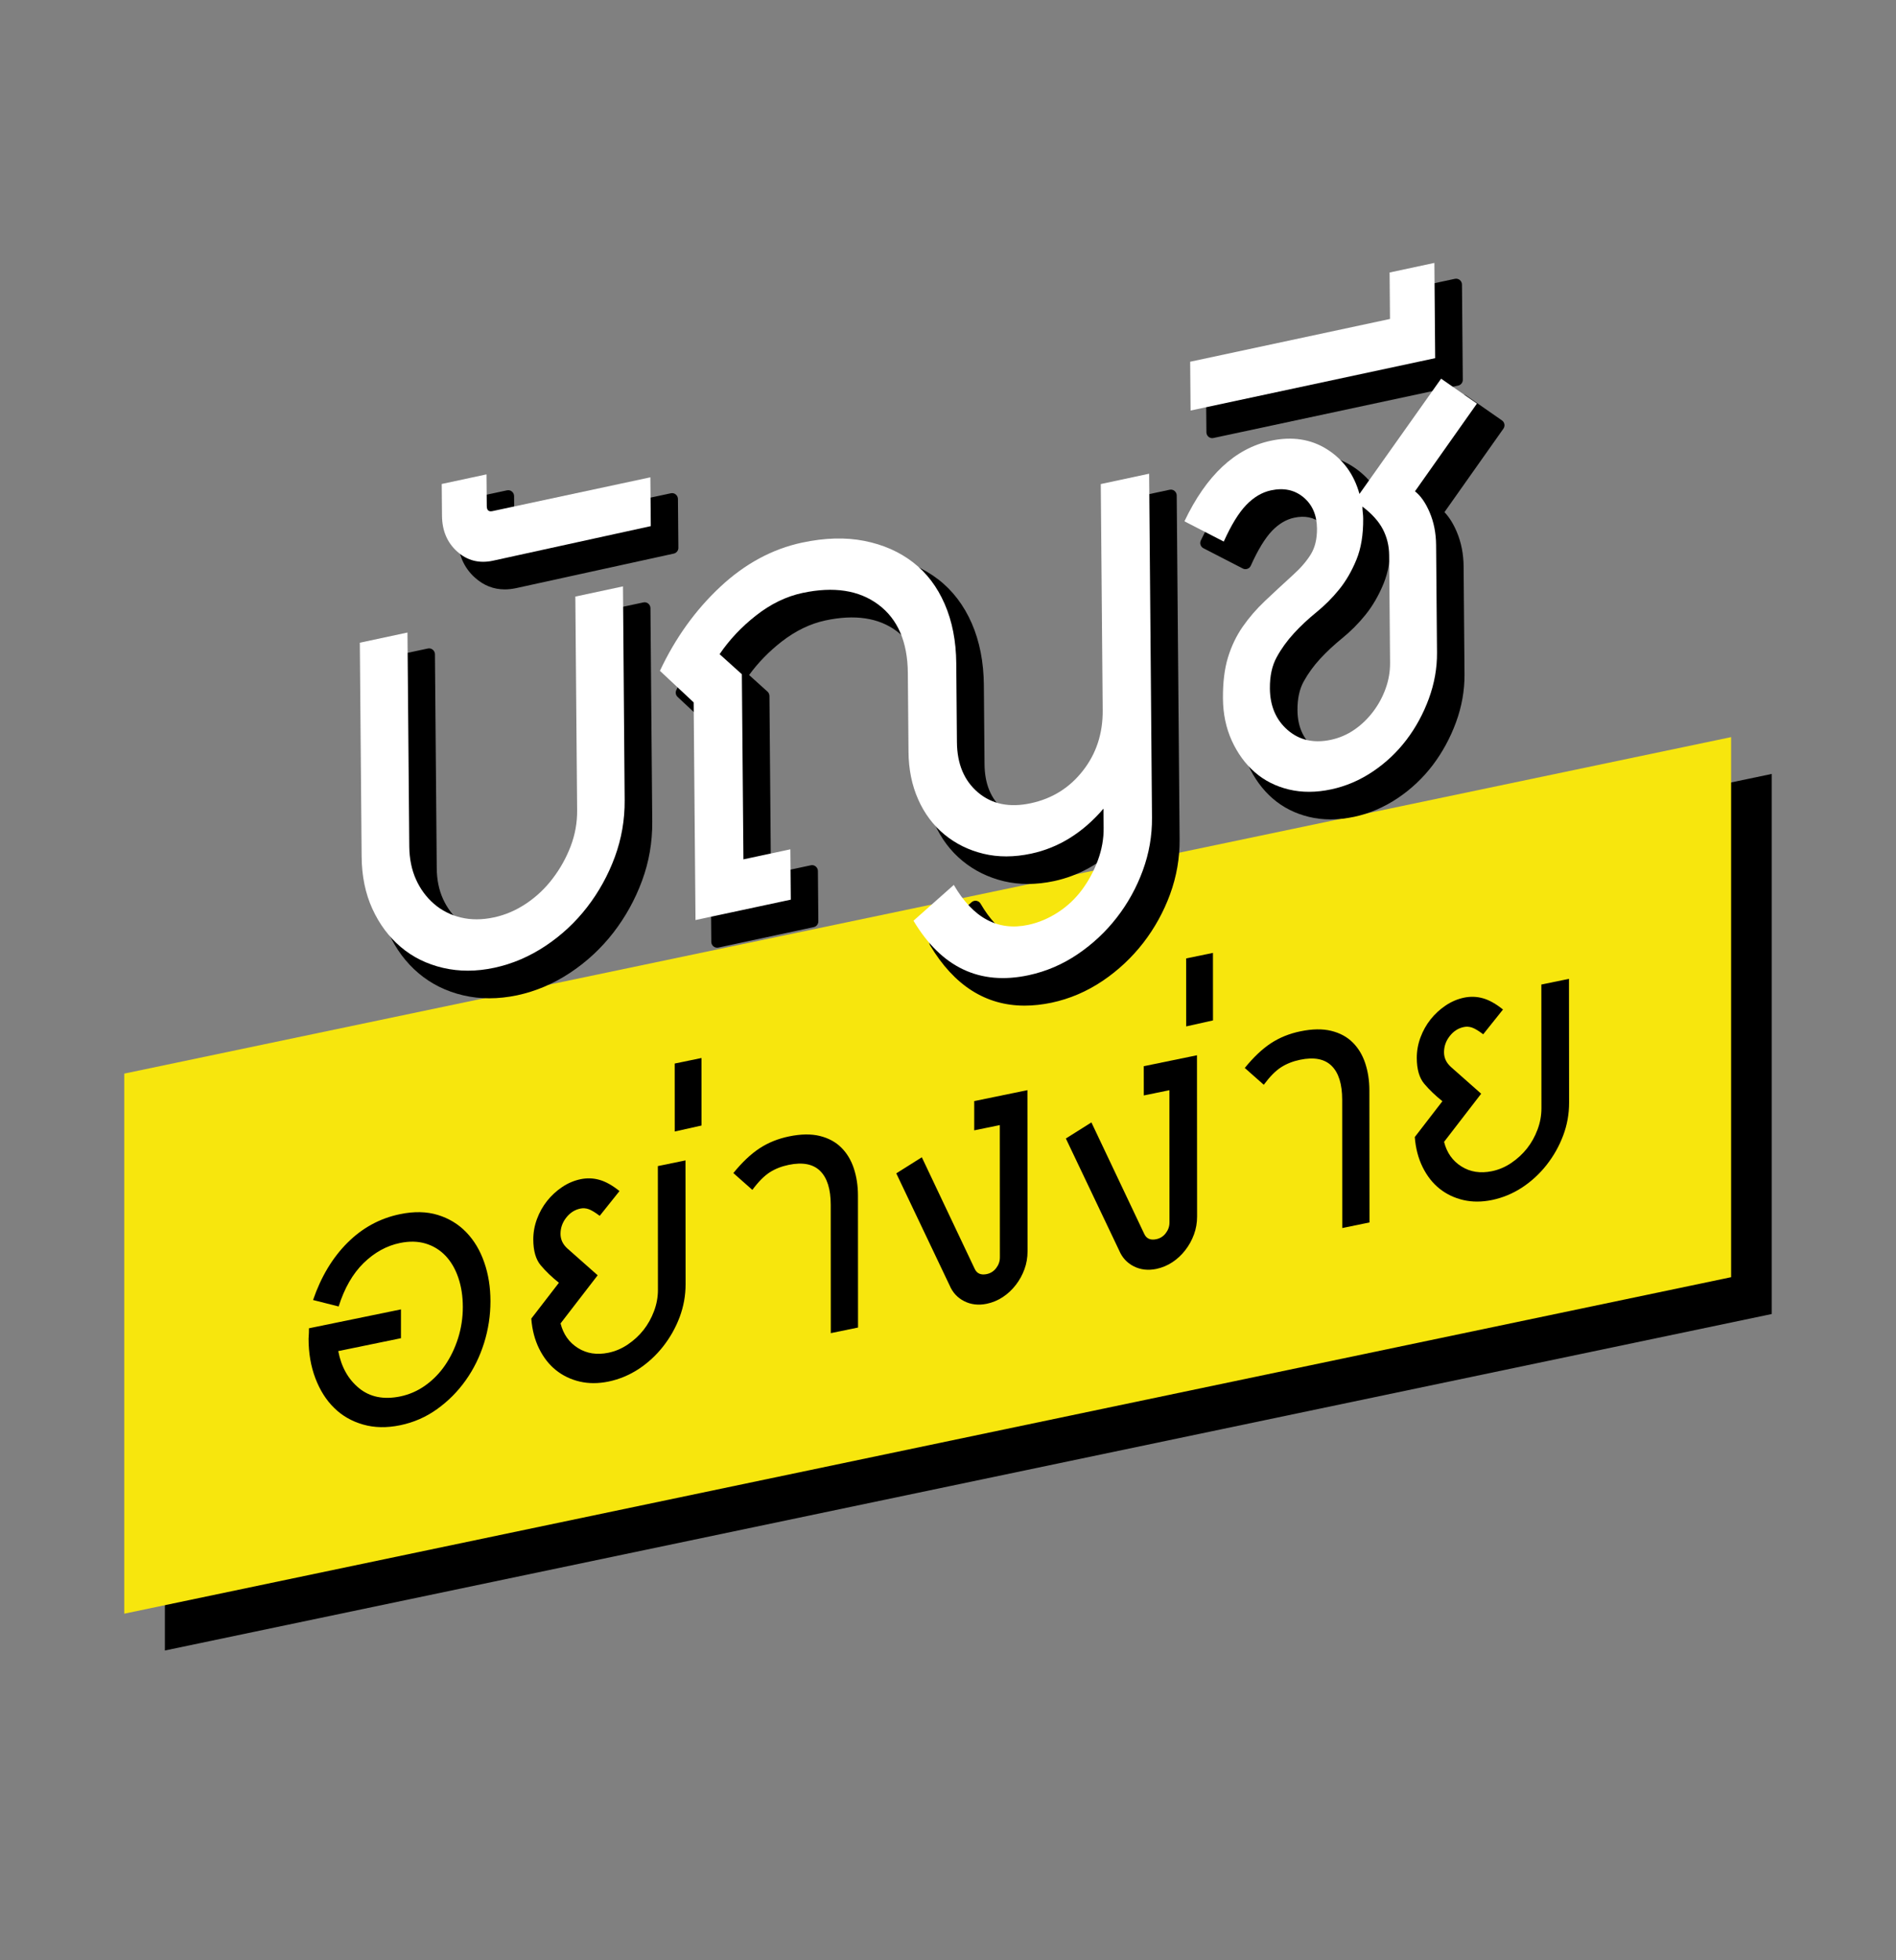 <?xml version="1.0" encoding="utf-8"?>
<!-- Generator: Adobe Illustrator 25.0.1, SVG Export Plug-In . SVG Version: 6.00 Build 0)  -->
<svg version="1.1" id="Layer_1" xmlns="http://www.w3.org/2000/svg" xmlns:xlink="http://www.w3.org/1999/xlink" x="0px" y="0px"
	 viewBox="0 0 483.88 500" style="enable-background:new 0 0 483.88 500;" xml:space="preserve">
<rect x="0" y="0" width="483.88" height="500" fill="#808080" stroke="none"/>
<style type="text/css">
	.st0{fill:#00144C;}
	.st1{fill:#0F0E2D;}
	.st2{fill:#F7E60D;}
	.st3{fill:#FFFFFF;}
</style>
<g>
	<g>
		<g>
			<polygon points="452.17,335.17 42.08,421 42.08,283.24 452.17,197.41 			"/>
		</g>
	</g>
	<g>
		<g>
			<polygon class="st2" points="441.8,325.78 31.71,411.61 31.71,273.85 441.8,188.02 			"/>
		</g>
	</g>
	<g>
		<g>
			<path d="M164.95,209.65c0.04,5.01-0.8,9.84-2.51,14.49c-1.72,4.66-4.08,8.92-7.07,12.79c-3,3.88-6.55,7.17-10.64,9.9
				c-4.1,2.72-8.45,4.58-13.04,5.56c-4.6,0.98-8.96,0.99-13.09,0.03c-4.13-0.96-7.72-2.73-10.77-5.31
				c-3.05-2.58-5.47-5.82-7.26-9.73c-1.79-3.9-2.71-8.36-2.75-13.37l-0.46-54.53l12.16-2.6l0.46,54.53c0.03,3.16,0.6,5.98,1.71,8.44
				c1.11,2.47,2.64,4.55,4.6,6.24c1.95,1.69,4.23,2.85,6.85,3.48c2.61,0.63,5.43,0.62,8.45-0.03c2.9-0.62,5.65-1.8,8.24-3.54
				c2.59-1.74,4.85-3.87,6.76-6.4c1.92-2.52,3.44-5.25,4.57-8.2c1.13-2.94,1.68-6,1.65-9.16l-0.46-54.53l12.16-2.6L164.95,209.65z"
				/>
			<path d="M124.88,254.64c-2.28,0-4.5-0.25-6.64-0.75c-4.35-1.01-8.18-2.91-11.4-5.63c-3.21-2.71-5.79-6.16-7.66-10.25
				c-1.87-4.08-2.84-8.78-2.88-13.98l-0.46-54.53c-0.01-0.71,0.49-1.33,1.19-1.48l12.16-2.6c0.44-0.1,0.9,0.01,1.25,0.3
				c0.35,0.28,0.56,0.71,0.56,1.16l0.46,54.53c0.02,2.94,0.55,5.57,1.58,7.84c1.02,2.26,2.44,4.19,4.21,5.72
				c1.76,1.53,3.85,2.59,6.22,3.16c2.38,0.57,5,0.56,7.79-0.04c2.7-0.58,5.3-1.7,7.72-3.32c2.44-1.64,4.6-3.68,6.41-6.06
				c1.82-2.39,3.29-5.03,4.36-7.83c1.05-2.76,1.58-5.65,1.55-8.61l-0.46-54.53c-0.01-0.71,0.49-1.33,1.19-1.48l12.16-2.6
				c0.44-0.1,0.9,0.01,1.25,0.3c0.35,0.28,0.56,0.71,0.56,1.16l0.46,54.53l0,0c0.04,5.16-0.83,10.22-2.61,15.02
				c-1.76,4.78-4.22,9.21-7.29,13.19c-3.08,3.98-6.78,7.43-11,10.23c-4.24,2.82-8.8,4.76-13.56,5.78
				C129.57,254.38,127.2,254.64,124.88,254.64z M98.85,170.7l0.45,53.3c0.04,4.77,0.92,9.06,2.61,12.75c1.69,3.69,4,6.78,6.87,9.21
				c2.85,2.41,6.27,4.1,10.14,5c3.89,0.91,8.08,0.9,12.44-0.04c4.39-0.94,8.6-2.74,12.53-5.35c3.94-2.62,7.41-5.84,10.29-9.57
				c2.89-3.74,5.2-7.91,6.85-12.4c1.65-4.47,2.46-9.16,2.42-13.96l-0.44-52.69l-9.17,1.96l0.45,53.3c0.03,3.33-0.56,6.6-1.75,9.71
				c-1.17,3.07-2.78,5.95-4.77,8.57c-2.01,2.64-4.4,4.9-7.12,6.73c-2.74,1.84-5.69,3.11-8.77,3.77c-3.24,0.69-6.3,0.7-9.12,0.02
				c-2.84-0.68-5.35-1.96-7.48-3.81c-2.11-1.82-3.78-4.09-4.98-6.76c-1.19-2.65-1.81-5.69-1.84-9.05l-0.44-52.69L98.85,170.7z"/>
		</g>
		<g>
			<path d="M131.34,148.56c-3.51,0.75-6.55-0.02-9.11-2.31c-2.57-2.29-3.86-5.34-3.9-9.16l-0.07-8.1l11.43-2.45l0.07,8.1
				c0.01,1.06,0.5,1.48,1.46,1.27l40.29-8.62l0.11,12.45L131.34,148.56z"/>
			<path d="M128.82,150.34c-2.83,0-5.37-0.99-7.58-2.97c-2.88-2.57-4.36-6.02-4.4-10.27l-0.07-8.1c-0.01-0.71,0.49-1.33,1.19-1.48
				l11.43-2.45c0.44-0.1,0.9,0.01,1.25,0.3c0.35,0.28,0.56,0.71,0.56,1.16l0.07,7.84l39.94-8.55c0.44-0.1,0.9,0.01,1.25,0.3
				s0.56,0.71,0.56,1.16l0.11,12.45c0.01,0.71-0.49,1.33-1.18,1.48l-40.29,8.82c0,0,0,0-0.01,0
				C130.68,150.23,129.73,150.34,128.82,150.34z M119.78,130.2l0.06,6.88c0.03,3.41,1.14,6.04,3.39,8.06
				c2.2,1.97,4.75,2.61,7.79,1.96l39.1-8.56l-0.08-9.39l-38.49,8.24c-1.16,0.25-1.9-0.1-2.32-0.44c-0.63-0.5-0.95-1.27-0.96-2.29
				l-0.05-6.26L119.78,130.2z"/>
		</g>
		<g>
			<path d="M299.53,214.1c0.04,4.61-0.74,9.1-2.34,13.46c-1.6,4.37-3.81,8.37-6.63,12.01c-2.82,3.64-6.16,6.76-10.01,9.37
				c-3.86,2.61-8.03,4.39-12.5,5.35c-12.46,2.67-22.26-1.96-29.39-13.9l10.29-9.13c4.92,8.45,11.25,11.84,19,10.19
				c2.66-0.57,5.2-1.64,7.61-3.21c2.41-1.57,4.45-3.49,6.13-5.77c1.68-2.27,3.02-4.77,4.03-7.49c1-2.72,1.5-5.47,1.47-8.23
				l-0.04-4.94c-5.28,6.15-11.43,9.97-18.45,11.47c-4.35,0.93-8.42,0.94-12.18,0.03c-3.77-0.91-7.08-2.54-9.95-4.9
				c-2.87-2.35-5.11-5.34-6.71-8.96c-1.61-3.61-2.43-7.66-2.47-12.14l-0.17-20.15c-0.07-7.9-2.57-13.7-7.51-17.39
				c-4.94-3.69-11.4-4.68-19.39-2.97c-4.12,0.88-8.04,2.78-11.77,5.68c-3.73,2.91-6.86,6.22-9.37,9.92l5.68,5.12l0.4,47.22
				l11.98-2.56l0.11,12.84l-24.32,5.21l-0.47-55.52l-8.61-8.05c3.93-8.36,9.05-15.49,15.37-21.4c6.31-5.9,13.28-9.67,20.9-11.3
				c5.81-1.24,11.11-1.39,15.91-0.44c4.79,0.95,8.93,2.77,12.41,5.46c3.48,2.69,6.17,6.23,8.09,10.64c1.92,4.41,2.9,9.44,2.95,15.11
				l0.17,20.15c0.05,5.53,1.84,9.8,5.38,12.8c3.54,3,8.03,3.92,13.48,2.76s9.88-3.93,13.29-8.29c3.42-4.36,5.1-9.5,5.05-15.43
				l-0.49-57.69l12.34-2.64l0.48,56.9L299.53,214.1z"/>
			<path d="M261.48,256.51c-9.91,0-18-5.15-24.1-15.36c-0.37-0.62-0.25-1.41,0.29-1.89l10.29-9.13c0.34-0.3,0.79-0.43,1.23-0.36
				c0.44,0.07,0.83,0.34,1.06,0.73c4.6,7.89,10.28,11,17.39,9.47c2.46-0.53,4.85-1.54,7.1-3c2.25-1.47,4.18-3.28,5.75-5.4
				c1.58-2.15,2.87-4.54,3.83-7.12c0.94-2.54,1.4-5.13,1.38-7.7l-0.01-1.19c-4.89,4.77-10.48,7.85-16.67,9.18
				c-4.56,0.97-8.88,0.98-12.85,0.03c-3.97-0.96-7.52-2.7-10.55-5.2c-3.04-2.49-5.44-5.69-7.13-9.51
				c-1.68-3.78-2.55-8.07-2.59-12.73l-0.17-20.15c-0.06-7.48-2.32-12.78-6.91-16.21c-4.56-3.4-10.67-4.32-18.18-2.71
				c-3.87,0.83-7.62,2.65-11.16,5.4c-3.23,2.52-6.02,5.38-8.3,8.52l4.69,4.23c0.31,0.28,0.49,0.68,0.5,1.1l0.38,45.38l10.18-2.18
				c0.44-0.1,0.9,0.01,1.25,0.3c0.35,0.28,0.56,0.71,0.56,1.16l0.11,12.84c0.01,0.71-0.49,1.33-1.19,1.48l-24.32,5.21
				c-0.44,0.09-0.9-0.01-1.25-0.3c-0.35-0.28-0.56-0.71-0.56-1.16l-0.46-54.87l-8.14-7.61c-0.48-0.44-0.61-1.14-0.33-1.73
				c3.99-8.5,9.28-15.85,15.7-21.86c6.49-6.06,13.76-9.99,21.62-11.67c5.98-1.28,11.54-1.43,16.51-0.44c5,0.99,9.39,2.93,13.04,5.74
				c3.66,2.83,6.54,6.61,8.55,11.23c1.99,4.58,3.02,9.86,3.07,15.69l0.17,20.15c0.04,5.12,1.63,8.94,4.85,11.67
				c3.19,2.71,7.18,3.51,12.19,2.43c5.07-1.08,9.25-3.69,12.43-7.75c3.19-4.06,4.78-8.94,4.73-14.49l-0.49-57.69
				c-0.01-0.71,0.49-1.33,1.19-1.48l12.34-2.64c0.44-0.1,0.9,0.01,1.25,0.3c0.35,0.28,0.56,0.71,0.56,1.16l0.74,87.72
				c0.04,4.77-0.78,9.48-2.43,13.99c-1.64,4.48-3.95,8.66-6.85,12.41c-2.91,3.75-6.39,7.01-10.36,9.69c-4,2.7-8.38,4.58-13.03,5.57
				C265.98,256.26,263.68,256.51,261.48,256.51z M240.6,240.67c6.75,10.63,15.63,14.6,27.14,12.15c4.27-0.91,8.29-2.64,11.97-5.12
				c3.71-2.5,6.96-5.55,9.67-9.04c2.71-3.51,4.87-7.41,6.4-11.6c1.53-4.18,2.29-8.53,2.25-12.94l0,0l-0.72-85.88l-9.35,2l0.48,56.46
				c0.05,6.25-1.75,11.76-5.37,16.37c-3.62,4.62-8.39,7.6-14.16,8.83c-5.9,1.26-10.87,0.23-14.76-3.08
				c-3.87-3.28-5.86-7.97-5.91-13.93l-0.17-20.15c-0.04-5.43-0.99-10.31-2.82-14.52c-1.81-4.15-4.37-7.53-7.63-10.05
				c-3.28-2.53-7.24-4.27-11.78-5.17c-4.57-0.91-9.72-0.76-15.3,0.43c-7.32,1.57-14.11,5.24-20.19,10.93
				c-5.9,5.51-10.79,12.22-14.56,19.96l7.81,7.3c0.3,0.28,0.47,0.67,0.48,1.08l0.45,53.68l21.33-4.56l-0.08-9.78l-10.18,2.18
				c-0.44,0.09-0.9-0.01-1.25-0.3s-0.56-0.71-0.56-1.16l-0.39-46.56l-5.19-4.68c-0.56-0.5-0.66-1.34-0.24-1.96
				c2.59-3.82,5.85-7.27,9.69-10.26c3.9-3.04,8.06-5.04,12.38-5.97c8.39-1.79,15.32-0.71,20.6,3.24c5.31,3.97,8.04,10.22,8.11,18.58
				l0.17,20.15c0.04,4.25,0.82,8.14,2.34,11.54c1.5,3.38,3.62,6.21,6.29,8.4c2.68,2.2,5.83,3.75,9.35,4.6
				c3.53,0.85,7.41,0.84,11.52-0.04c6.66-1.43,12.59-5.12,17.62-10.98c0.41-0.48,1.07-0.65,1.65-0.43c0.59,0.21,0.98,0.77,0.98,1.4
				l0.04,4.94c0.02,2.93-0.5,5.88-1.57,8.76c-1.05,2.84-2.48,5.49-4.23,7.86c-1.78,2.41-3.97,4.47-6.52,6.13
				c-2.56,1.67-5.29,2.82-8.11,3.42c-7.92,1.69-14.52-1.45-19.65-9.34L240.6,240.67z"/>
		</g>
		<g>
			<path d="M366.65,130.86c1.46,1.14,2.72,2.95,3.77,5.43c1.05,2.48,1.59,5.23,1.62,8.26l0.23,27.46c0.03,3.95-0.66,7.86-2.08,11.73
				c-1.42,3.87-3.33,7.38-5.73,10.53c-2.4,3.15-5.25,5.84-8.57,8.07c-3.32,2.22-6.85,3.74-10.6,4.54
				c-3.87,0.83-7.48,0.84-10.82,0.04c-3.34-0.8-6.23-2.26-8.67-4.38c-2.44-2.12-4.4-4.8-5.89-8.04c-1.48-3.25-2.24-6.84-2.27-10.79
				c-0.03-4.08,0.39-7.57,1.28-10.47c0.88-2.89,2.14-5.5,3.75-7.83c1.62-2.33,3.51-4.51,5.67-6.56c2.17-2.05,4.57-4.28,7.22-6.69
				c1.92-1.73,3.42-3.47,4.5-5.22c1.08-1.75,1.6-3.94,1.58-6.57c-0.03-3.42-1.17-6.08-3.43-7.97c-2.26-1.89-5.02-2.49-8.29-1.79
				c-2.3,0.49-4.41,1.74-6.33,3.73c-1.92,1.99-3.84,5.11-5.74,9.34l-10.04-5.17c5.6-11.75,12.93-18.6,22.01-20.54
				c5.45-1.17,10.24-0.44,14.38,2.17c4.14,2.61,6.9,6.41,8.28,11.39l20.84-29.4l9.14,6.36L366.65,130.86z M353.44,137.84
				c0.03,4.08-0.54,7.57-1.73,10.46c-1.19,2.9-2.65,5.42-4.39,7.57c-1.74,2.15-3.67,4.08-5.77,5.79c-2.11,1.71-4.03,3.5-5.77,5.39
				c-1.74,1.89-3.21,3.92-4.4,6.09c-1.19,2.17-1.78,4.83-1.75,8c0.04,4.48,1.55,8.01,4.54,10.61c2.99,2.59,6.67,3.42,11.02,2.49
				c2.18-0.47,4.17-1.32,5.98-2.57c1.81-1.24,3.4-2.77,4.78-4.59c1.38-1.81,2.45-3.79,3.22-5.93c0.77-2.14,1.14-4.33,1.13-6.58
				l-0.23-27.46c-0.02-2.37-0.56-4.56-1.6-6.58c-1.05-2.02-2.79-3.96-5.23-5.81c0,0.53,0.04,1.05,0.1,1.56
				C353.4,136.79,353.43,137.31,353.44,137.84z"/>
			<path d="M339.59,209.01c-1.89,0-3.72-0.21-5.47-0.63c-3.56-0.85-6.69-2.43-9.31-4.7c-2.59-2.24-4.7-5.12-6.27-8.55
				c-1.56-3.42-2.37-7.26-2.41-11.41c-0.04-4.21,0.42-7.89,1.34-10.92c0.93-3.03,2.26-5.8,3.96-8.25c1.67-2.4,3.64-4.68,5.87-6.79
				c2.15-2.03,4.58-4.29,7.24-6.71c1.82-1.63,3.24-3.28,4.24-4.9c0.92-1.49,1.38-3.44,1.36-5.77c-0.02-2.99-0.97-5.23-2.89-6.84
				c-1.9-1.59-4.2-2.08-7.01-1.47c-1.99,0.43-3.86,1.54-5.57,3.3c-1.79,1.86-3.63,4.86-5.45,8.92c-0.17,0.38-0.48,0.67-0.87,0.8
				c-0.39,0.14-0.82,0.11-1.18-0.08l-10.04-5.17c-0.72-0.37-1.02-1.25-0.67-1.98c5.78-12.14,13.54-19.33,23.05-21.37
				c5.81-1.24,11.03-0.45,15.5,2.36c3.62,2.28,6.28,5.44,7.94,9.41l19.15-27.02c0.48-0.67,1.4-0.83,2.08-0.36l9.14,6.36
				c0.33,0.23,0.55,0.58,0.62,0.97c0.07,0.39-0.02,0.8-0.25,1.13l-15.05,21.3c1.21,1.26,2.27,2.95,3.16,5.06
				c1.12,2.66,1.71,5.63,1.73,8.84l0.23,27.46c0.03,4.11-0.7,8.24-2.18,12.26c-1.47,3.99-3.47,7.66-5.94,10.92
				c-2.49,3.27-5.49,6.1-8.93,8.41c-3.47,2.32-7.21,3.93-11.12,4.76C343.54,208.78,341.54,209,339.59,209.01z M332.46,128.82
				c2.54,0,4.78,0.81,6.71,2.42c2.6,2.18,3.94,5.24,3.97,9.11c0.02,2.91-0.58,5.39-1.8,7.37c-1.15,1.86-2.75,3.73-4.78,5.55
				c-2.63,2.4-5.05,4.65-7.19,6.67c-2.08,1.97-3.92,4.09-5.47,6.32c-1.52,2.19-2.71,4.68-3.55,7.41c-0.84,2.74-1.24,6.11-1.21,10.01
				c0.03,3.72,0.75,7.15,2.14,10.18c1.39,3.04,3.24,5.57,5.5,7.53c2.25,1.95,4.95,3.32,8.04,4.05c3.11,0.75,6.52,0.73,10.15-0.05
				c3.54-0.76,6.93-2.21,10.08-4.32c3.16-2.12,5.92-4.72,8.21-7.73c2.3-3.02,4.15-6.43,5.52-10.14c1.35-3.68,2.02-7.45,1.99-11.2
				l-0.23-27.46c-0.02-2.81-0.53-5.4-1.5-7.69c-0.94-2.23-2.06-3.85-3.31-4.83c-0.63-0.49-0.77-1.39-0.3-2.05l14.94-21.15
				l-6.68-4.65l-19.98,28.19c-0.34,0.47-0.91,0.71-1.48,0.61c-0.57-0.1-1.03-0.52-1.19-1.08c-1.29-4.65-3.78-8.09-7.63-10.52
				c-3.84-2.42-8.18-3.06-13.27-1.97c-8.22,1.76-15.05,7.95-20.33,18.42l7.35,3.78c1.77-3.7,3.53-6.43,5.36-8.33
				c2.12-2.2,4.51-3.6,7.1-4.16C330.59,128.92,331.55,128.82,332.46,128.82z M341.86,196.1c-3.3,0-6.21-1.08-8.68-3.23
				c-3.32-2.87-5.02-6.81-5.06-11.73c-0.03-3.41,0.62-6.34,1.94-8.73c1.25-2.26,2.8-4.41,4.61-6.38c1.78-1.93,3.78-3.79,5.93-5.54
				c2.01-1.63,3.88-3.5,5.55-5.56c1.64-2.03,3.04-4.45,4.17-7.2c1.11-2.7,1.65-6.02,1.62-9.88c0-0.46-0.04-0.92-0.09-1.39
				c-0.07-0.54-0.11-1.13-0.12-1.73c0-0.57,0.32-1.1,0.83-1.35c0.51-0.26,1.12-0.2,1.58,0.15c2.6,1.98,4.51,4.1,5.65,6.31
				c1.15,2.23,1.75,4.67,1.77,7.26l0.23,27.46c0.02,2.4-0.39,4.79-1.21,7.09c-0.82,2.29-1.98,4.42-3.44,6.34
				c-1.47,1.93-3.19,3.58-5.12,4.91c-1.96,1.35-4.15,2.29-6.52,2.8C344.24,195.97,343.03,196.1,341.86,196.1z M354.94,138.23
				c0,4.09-0.62,7.67-1.84,10.65c-1.24,3.01-2.79,5.68-4.61,7.94c-1.8,2.23-3.82,4.25-5.99,6.01c-2.04,1.66-3.93,3.42-5.61,5.24
				c-1.65,1.79-3.06,3.74-4.19,5.79c-1.06,1.93-1.59,4.37-1.57,7.26c0.03,4.07,1.35,7.17,4.03,9.48c2.64,2.29,5.82,2.99,9.72,2.16
				c1.98-0.42,3.81-1.21,5.44-2.33c1.67-1.15,3.16-2.58,4.44-4.26c1.28-1.68,2.29-3.54,3.01-5.53c0.71-1.97,1.05-4.01,1.04-6.05
				l-0.23-27.46c-0.02-2.11-0.5-4.1-1.43-5.91C356.6,140.21,355.87,139.21,354.94,138.23z"/>
		</g>
		<g>
			<path d="M309.39,110.26l-0.11-12.45l51-10.92l-0.1-11.85l11.43-2.45l0.21,24.3L309.39,110.26z"/>
			<path d="M309.39,111.76c-0.34,0-0.67-0.11-0.94-0.33c-0.35-0.28-0.56-0.71-0.56-1.16l-0.11-12.45c-0.01-0.71,0.49-1.33,1.19-1.48
				l49.8-10.66l-0.09-10.63c-0.01-0.71,0.49-1.33,1.19-1.48l11.43-2.45c0.44-0.09,0.9,0.01,1.25,0.3s0.56,0.71,0.56,1.16l0.21,24.3
				c0.01,0.71-0.49,1.33-1.19,1.48l-62.43,13.36C309.6,111.75,309.49,111.76,309.39,111.76z M310.79,99.02l0.08,9.38l59.44-12.72
				l-0.18-21.24l-8.44,1.81l0.09,10.63c0.01,0.71-0.49,1.33-1.19,1.48L310.79,99.02z"/>
		</g>
	</g>
	<g>
		<g>
			<path class="st3" d="M159.42,204.11c0.04,5.01-0.8,9.84-2.51,14.49c-1.72,4.66-4.08,8.92-7.07,12.79c-3,3.88-6.55,7.18-10.64,9.9
				c-4.1,2.72-8.45,4.58-13.04,5.56c-4.6,0.99-8.96,0.99-13.09,0.03c-4.13-0.96-7.72-2.73-10.77-5.31
				c-3.05-2.58-5.47-5.82-7.26-9.73c-1.79-3.9-2.71-8.36-2.75-13.37l-0.46-54.53l12.16-2.6l0.46,54.53c0.03,3.16,0.6,5.98,1.71,8.44
				c1.11,2.47,2.64,4.55,4.6,6.24c1.95,1.69,4.23,2.85,6.85,3.48c2.61,0.63,5.43,0.62,8.46-0.03c2.9-0.62,5.65-1.8,8.24-3.54
				c2.59-1.74,4.85-3.87,6.76-6.4c1.92-2.52,3.44-5.25,4.57-8.2c1.12-2.94,1.68-6,1.65-9.16l-0.46-54.53l12.16-2.6L159.42,204.11z"
				/>
		</g>
		<g>
			<path class="st3" d="M125.81,143.02c-3.51,0.75-6.55-0.02-9.11-2.31c-2.57-2.29-3.86-5.34-3.9-9.16l-0.07-8.1l11.43-2.45
				l0.07,8.1c0.01,1.06,0.5,1.48,1.46,1.27l40.29-8.62l0.11,12.45L125.81,143.02z"/>
		</g>
		<g>
			<path class="st3" d="M294,208.56c0.04,4.61-0.74,9.1-2.34,13.47c-1.6,4.36-3.81,8.37-6.63,12c-2.82,3.64-6.16,6.76-10.01,9.37
				c-3.86,2.61-8.03,4.39-12.5,5.35c-12.46,2.67-22.26-1.96-29.39-13.9l10.29-9.13c4.92,8.45,11.25,11.84,19,10.19
				c2.66-0.57,5.2-1.64,7.61-3.21c2.41-1.57,4.45-3.5,6.13-5.77c1.68-2.27,3.02-4.77,4.03-7.49c1-2.72,1.5-5.47,1.47-8.23
				l-0.04-4.94c-5.28,6.15-11.43,9.97-18.45,11.47c-4.36,0.93-8.42,0.94-12.18,0.03c-3.77-0.91-7.08-2.54-9.95-4.9
				c-2.87-2.36-5.11-5.34-6.71-8.96c-1.61-3.61-2.43-7.66-2.47-12.14l-0.17-20.15c-0.07-7.9-2.57-13.7-7.51-17.39
				c-4.94-3.69-11.4-4.68-19.39-2.98c-4.11,0.88-8.04,2.78-11.77,5.69c-3.73,2.91-6.86,6.22-9.37,9.92l5.68,5.12l0.4,47.22
				l11.98-2.56l0.11,12.84l-24.32,5.2l-0.47-55.52l-8.61-8.05c3.93-8.36,9.05-15.49,15.37-21.4c6.31-5.9,13.28-9.67,20.9-11.3
				c5.81-1.24,11.11-1.39,15.91-0.44c4.79,0.95,8.93,2.77,12.41,5.46c3.48,2.69,6.17,6.23,8.09,10.64c1.92,4.41,2.9,9.44,2.95,15.11
				l0.17,20.15c0.05,5.53,1.84,9.8,5.38,12.8c3.54,3,8.03,3.92,13.48,2.75c5.45-1.17,9.88-3.92,13.29-8.29
				c3.42-4.36,5.1-9.5,5.05-15.43l-0.49-57.69l12.34-2.64l0.48,56.9L294,208.56z"/>
		</g>
		<g>
			<path class="st3" d="M361.12,125.32c1.46,1.14,2.72,2.95,3.77,5.43c1.05,2.48,1.59,5.23,1.62,8.26l0.23,27.46
				c0.03,3.95-0.66,7.86-2.08,11.73c-1.42,3.87-3.33,7.38-5.73,10.53c-2.4,3.15-5.25,5.84-8.57,8.07c-3.32,2.23-6.85,3.74-10.6,4.54
				c-3.87,0.83-7.48,0.84-10.82,0.04c-3.34-0.8-6.23-2.26-8.67-4.38c-2.44-2.12-4.4-4.8-5.89-8.04c-1.48-3.25-2.24-6.84-2.27-10.79
				c-0.03-4.08,0.39-7.57,1.28-10.47c0.88-2.89,2.14-5.5,3.75-7.83c1.62-2.33,3.51-4.51,5.67-6.56c2.16-2.05,4.57-4.27,7.22-6.69
				c1.92-1.73,3.42-3.47,4.5-5.22c1.08-1.75,1.6-3.94,1.58-6.57c-0.03-3.42-1.17-6.08-3.43-7.97c-2.26-1.89-5.02-2.49-8.29-1.79
				c-2.3,0.49-4.41,1.74-6.33,3.73c-1.92,1.99-3.84,5.11-5.74,9.34l-10.04-5.17c5.6-11.75,12.93-18.6,22.01-20.54
				c5.44-1.17,10.24-0.44,14.38,2.17c4.14,2.61,6.9,6.41,8.28,11.39l20.84-29.4l9.14,6.35L361.12,125.32z M347.9,132.31
				c0.03,4.08-0.54,7.57-1.73,10.46c-1.19,2.9-2.65,5.42-4.39,7.57c-1.74,2.15-3.67,4.08-5.77,5.79c-2.11,1.71-4.03,3.5-5.77,5.39
				c-1.74,1.89-3.21,3.92-4.4,6.09c-1.2,2.17-1.78,4.83-1.75,8c0.04,4.48,1.55,8.01,4.54,10.61c2.99,2.59,6.67,3.42,11.02,2.49
				c2.18-0.47,4.17-1.32,5.98-2.57c1.81-1.24,3.4-2.77,4.78-4.58c1.38-1.81,2.45-3.79,3.22-5.93c0.77-2.14,1.15-4.33,1.13-6.57
				l-0.23-27.46c-0.02-2.37-0.56-4.56-1.6-6.58c-1.05-2.02-2.79-3.96-5.23-5.81c0,0.53,0.04,1.05,0.1,1.56
				C347.86,131.26,347.9,131.78,347.9,132.31z"/>
		</g>
		<g>
			<path class="st3" d="M303.85,104.72l-0.11-12.45l51-10.91l-0.1-11.85l11.43-2.45l0.2,24.3L303.85,104.72z"/>
		</g>
	</g>
	<g>
		<g>
			<path d="M125.17,331.93c0,3.6-0.54,7.14-1.62,10.61c-1.09,3.48-2.64,6.65-4.68,9.52c-2.03,2.87-4.47,5.32-7.31,7.36
				c-2.84,2.04-5.98,3.41-9.42,4.12c-3.44,0.71-6.6,0.65-9.48-0.18c-2.88-0.82-5.34-2.23-7.37-4.23c-2.04-1.99-3.64-4.52-4.8-7.57
				s-1.74-6.42-1.74-10.09c0-0.23,0.02-0.52,0.05-0.87c0.03-0.35,0.05-0.95,0.05-1.79l23.48-4.82l0,7.35l-16,3.29
				c0.77,4.05,2.55,7.21,5.32,9.47c2.77,2.26,6.27,2.96,10.48,2.1c2.32-0.48,4.46-1.41,6.42-2.81c1.96-1.4,3.65-3.12,5.05-5.17
				c1.4-2.05,2.5-4.34,3.31-6.88c0.8-2.54,1.21-5.19,1.21-7.94s-0.39-5.26-1.16-7.51c-0.77-2.25-1.86-4.11-3.27-5.59
				c-1.41-1.47-3.09-2.5-5.06-3.1c-1.97-0.59-4.14-0.64-6.53-0.15c-3.44,0.71-6.54,2.42-9.31,5.13c-2.77,2.71-4.89,6.4-6.36,11.07
				l-6.53-1.65c2.03-5.93,4.96-10.8,8.78-14.61c3.82-3.81,8.29-6.24,13.42-7.29c3.58-0.74,6.79-0.67,9.63,0.2
				c2.84,0.87,5.27,2.35,7.27,4.42s3.53,4.63,4.58,7.67C124.64,325.01,125.17,328.33,125.17,331.93z"/>
		</g>
		<g>
			<path d="M174.97,327.56c0,2.91-0.51,5.71-1.52,8.41c-1.02,2.7-2.42,5.19-4.21,7.47c-1.79,2.28-3.88,4.2-6.26,5.77
				c-2.39,1.56-4.95,2.62-7.68,3.19c-2.6,0.53-5.04,0.54-7.32,0.01c-2.28-0.53-4.3-1.49-6.06-2.89c-1.76-1.4-3.2-3.23-4.32-5.49
				c-1.12-2.26-1.79-4.82-2.01-7.69l7.05-9.14c-1.83-1.46-3.37-2.94-4.64-4.45c-1.26-1.5-1.9-3.71-1.9-6.62
				c0-1.76,0.31-3.49,0.94-5.19c0.63-1.7,1.49-3.23,2.58-4.61c1.09-1.37,2.37-2.55,3.84-3.54c1.47-0.99,3.05-1.66,4.74-2.01
				c1.61-0.33,3.21-0.28,4.79,0.17c1.58,0.44,3.28,1.39,5.11,2.86l-5.05,6.32c-1.19-0.9-2.14-1.47-2.84-1.71
				c-0.7-0.24-1.41-0.29-2.11-0.14c-1.4,0.29-2.6,1.05-3.58,2.29c-0.98,1.24-1.47,2.62-1.47,4.15c0,1.46,0.6,2.71,1.79,3.77
				l7.69,6.8l-9.47,12.28c0.7,2.77,2.18,4.86,4.43,6.27c2.25,1.42,4.84,1.82,7.79,1.21c1.75-0.36,3.4-1.06,4.95-2.11
				c1.54-1.04,2.88-2.27,4-3.69c1.12-1.42,2.01-3.02,2.68-4.8c0.67-1.78,1-3.59,1-5.43l-0.02-31.58l7.05-1.45L174.97,327.56z"/>
		</g>
		<g>
			<path d="M172.2,288.62l-0.01-17.34l6.84-1.41l0.01,17.22L172.2,288.62z"/>
		</g>
		<g>
			<path d="M218.98,338.62l-6.95,1.43l-0.02-32.73c0-3.98-0.9-6.86-2.69-8.63c-1.79-1.78-4.48-2.3-8.05-1.56
				c-1.83,0.38-3.44,1.01-4.84,1.91c-1.4,0.9-2.88,2.39-4.42,4.47l-4.85-4.29c2.24-2.76,4.47-4.86,6.68-6.31
				c2.21-1.45,4.72-2.46,7.53-3.04c3.02-0.62,5.63-0.66,7.84-0.12c2.21,0.54,4.04,1.53,5.48,2.95c1.44,1.43,2.51,3.2,3.21,5.31
				c0.7,2.12,1.06,4.43,1.06,6.96L218.98,338.62z"/>
		</g>
		<g>
			<path d="M262.24,319.17c0,1.61-0.26,3.14-0.79,4.58c-0.53,1.45-1.26,2.79-2.21,4.01c-0.95,1.23-2.05,2.26-3.31,3.09
				c-1.26,0.83-2.63,1.4-4.11,1.71c-2.11,0.43-4.02,0.21-5.74-0.66c-1.72-0.87-2.97-2.22-3.74-4.05l-13.6-28.56l6.52-4.1l13.5,28.47
				c0.56,1.19,1.58,1.63,3.05,1.33c0.98-0.2,1.79-0.71,2.42-1.53c0.63-0.82,0.95-1.73,0.95-2.72l-0.02-33.76l-6.53,1.34l0-7.46
				l13.58-2.79L262.24,319.17z"/>
		</g>
		<g>
			<path d="M305.51,310.28c0,1.61-0.26,3.14-0.79,4.58c-0.53,1.45-1.26,2.79-2.21,4.01c-0.95,1.23-2.05,2.26-3.31,3.09
				c-1.26,0.83-2.63,1.4-4.1,1.71c-2.11,0.43-4.02,0.21-5.74-0.66c-1.72-0.87-2.97-2.22-3.74-4.05l-13.6-28.56l6.52-4.1l13.5,28.47
				c0.56,1.19,1.58,1.63,3.05,1.32c0.98-0.2,1.79-0.71,2.42-1.53c0.63-0.82,0.95-1.73,0.95-2.72l-0.02-33.76l-6.53,1.34l-0.01-7.46
				l13.58-2.79L305.51,310.28z"/>
		</g>
		<g>
			<path d="M302.73,261.81l-0.01-17.34l6.84-1.41l0.01,17.22L302.73,261.81z"/>
		</g>
		<g>
			<path d="M349.51,311.81l-6.95,1.43l-0.02-32.73c0-3.98-0.9-6.86-2.69-8.63c-1.79-1.78-4.48-2.3-8.06-1.56
				c-1.83,0.38-3.44,1.01-4.84,1.91c-1.41,0.9-2.88,2.39-4.42,4.47l-4.85-4.29c2.24-2.76,4.47-4.86,6.68-6.31
				c2.21-1.45,4.72-2.46,7.53-3.04c3.02-0.62,5.63-0.66,7.84-0.12c2.21,0.54,4.04,1.52,5.48,2.95c1.44,1.43,2.51,3.2,3.21,5.31
				c0.7,2.12,1.06,4.43,1.06,6.96L349.51,311.81z"/>
		</g>
		<g>
			<path d="M400.45,281.25c0,2.91-0.5,5.71-1.52,8.41c-1.02,2.7-2.42,5.19-4.21,7.47c-1.79,2.28-3.88,4.2-6.26,5.77
				c-2.39,1.56-4.95,2.62-7.68,3.19c-2.6,0.53-5.04,0.54-7.32,0.01c-2.28-0.53-4.3-1.49-6.06-2.89c-1.76-1.4-3.2-3.23-4.32-5.49
				c-1.12-2.26-1.79-4.82-2.01-7.69l7.05-9.14c-1.83-1.46-3.37-2.94-4.64-4.45c-1.26-1.5-1.9-3.71-1.9-6.62
				c0-1.76,0.31-3.49,0.94-5.19c0.63-1.7,1.49-3.23,2.58-4.61c1.09-1.37,2.37-2.55,3.84-3.54c1.47-0.99,3.05-1.66,4.74-2.01
				c1.61-0.33,3.21-0.28,4.79,0.17c1.58,0.44,3.28,1.39,5.11,2.86l-5.05,6.32c-1.2-0.9-2.14-1.47-2.84-1.71
				c-0.7-0.24-1.41-0.29-2.11-0.14c-1.41,0.29-2.6,1.05-3.58,2.29c-0.98,1.24-1.47,2.62-1.47,4.15c0,1.46,0.6,2.71,1.79,3.77
				l7.69,6.8l-9.47,12.28c0.7,2.77,2.18,4.86,4.43,6.27c2.25,1.42,4.84,1.82,7.79,1.21c1.75-0.36,3.4-1.06,4.95-2.11
				c1.54-1.04,2.87-2.27,4-3.69c1.12-1.42,2.01-3.02,2.68-4.8c0.67-1.78,1-3.59,1-5.43l-0.02-31.58l7.05-1.45L400.45,281.25z"/>
		</g>
	</g>
</g>
</svg>
